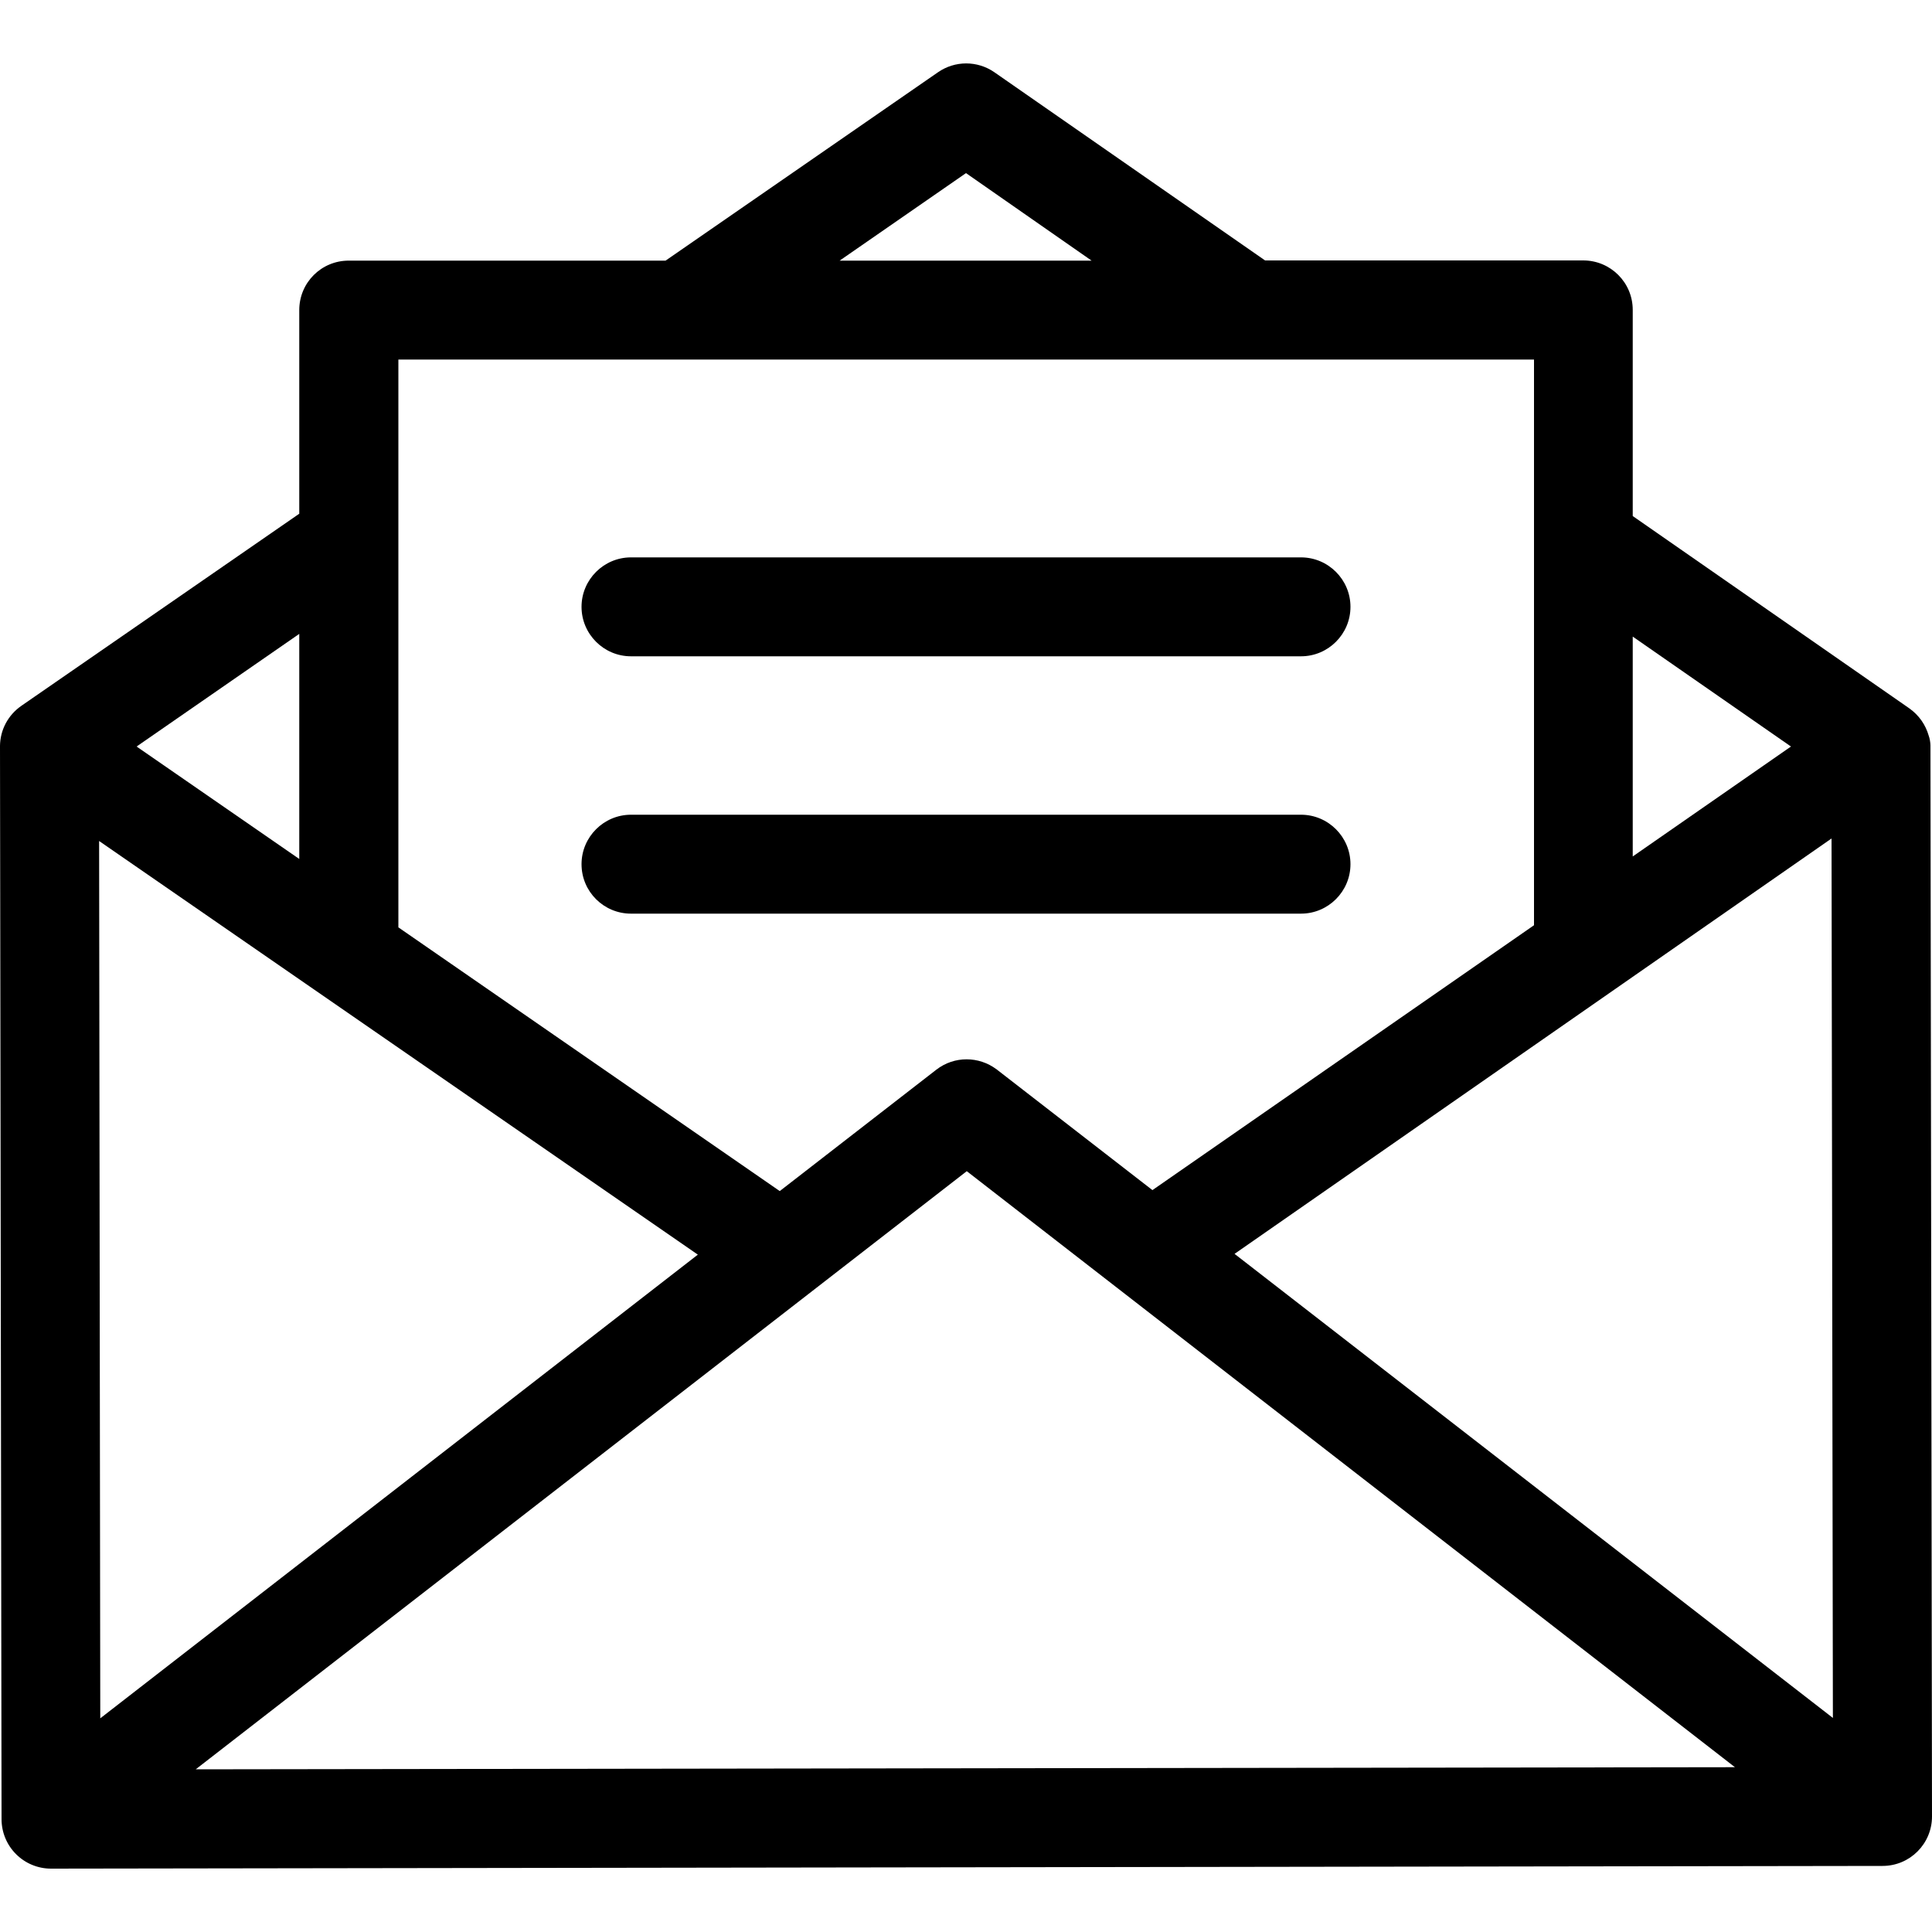 <?xml version="1.0" encoding="utf-8"?>
<!-- Generator: Adobe Illustrator 16.0.4, SVG Export Plug-In . SVG Version: 6.00 Build 0)  -->
<!DOCTYPE svg PUBLIC "-//W3C//DTD SVG 1.1//EN" "http://www.w3.org/Graphics/SVG/1.1/DTD/svg11.dtd">
<svg version="1.1" id="Layer_1" xmlns="http://www.w3.org/2000/svg" xmlns:xlink="http://www.w3.org/1999/xlink" x="0px" y="0px"
	 width="10px" height="10px" viewBox="0 0 10 10" enable-background="new 0 0 10 10" xml:space="preserve">
<g>
	<g>
		<path d="M9.992,3.859c0-0.015-0.004-0.038-0.009-0.051c-0.016-0.056-0.05-0.106-0.101-0.142L8.451,2.671V1.604
			c0-0.142-0.115-0.256-0.256-0.256H6.548L5.147,0.374c-0.088-0.061-0.204-0.061-0.292,0l-1.41,0.975h-1.64
			c-0.142,0-0.256,0.114-0.256,0.256v1.054L0.111,3.653C0.04,3.702,0.001,3.78,0,3.86c0,0.001,0,0.003,0,0.004l0.008,5.552
			c0,0.068,0.027,0.133,0.075,0.181c0.048,0.048,0.113,0.075,0.181,0.075h0l9.48-0.014C9.886,9.658,10,9.543,10,9.402L9.992,3.859z
			 M8.451,3.295L9.27,3.864L8.451,4.433V3.295z M5,0.896l0.65,0.453H4.346L5,0.896z M2.062,1.861h5.878v2.928L5.965,6.16
			L5.161,5.537C5.16,5.535,5.159,5.535,5.157,5.534c-0.09-0.067-0.217-0.07-0.311,0.003l-0.81,0.628L2.062,4.8V1.861z M1.549,3.281
			v1.165L0.707,3.864L1.549,3.281z M0.513,4.353l3.099,2.141L0.519,8.894L0.513,4.353z M1.013,9.158l3.991-3.096L8.98,9.147
			L1.013,9.158z M6.39,6.49L9.48,4.34l0.007,4.552L6.39,6.49z"/>
	</g>
</g>
<g>
	<g>
		<path d="M6.734,2.885H3.266C3.125,2.885,3.01,3,3.01,3.141s0.115,0.256,0.256,0.256h3.468c0.141,0,0.256-0.115,0.256-0.256
			S6.875,2.885,6.734,2.885z"/>
	</g>
</g>
<g>
	<g>
		<path d="M6.734,4.217H3.266c-0.141,0-0.256,0.115-0.256,0.256c0,0.142,0.115,0.256,0.256,0.256h3.468
			c0.141,0,0.256-0.115,0.256-0.256C6.99,4.332,6.875,4.217,6.734,4.217z"/>
	</g>
</g>
</svg>
